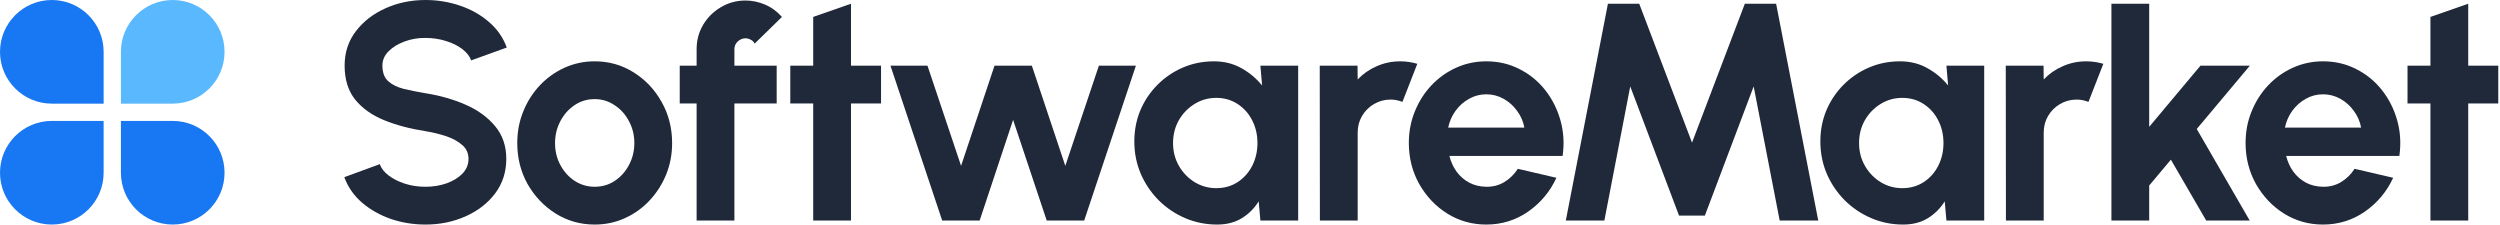 <svg width="334" height="30" viewBox="0 0 334 30" fill="none" xmlns="http://www.w3.org/2000/svg">
<path d="M23.077 0C26.901 -4.55947e-08 30 3.1 30 6.923C30 10.747 26.901 13.846 23.077 13.846H16.154L16.154 6.923C16.154 3.1 19.254 4.55951e-08 23.077 0Z" fill="#5AB8FF"/>
<path d="M0 6.923C0 3.1 3.1 0 6.923 0C10.747 0 13.846 3.1 13.846 6.923V13.846H6.923C3.1 13.846 0 10.747 0 6.923Z" fill="#1877F2"/>
<path d="M6.923 30C3.1 30 -4.55921e-08 26.9 0 23.077C4.55977e-08 19.253 3.1 16.154 6.923 16.154H13.846V23.077C13.846 26.9 10.747 30 6.923 30Z" fill="#1877F2"/>
<path d="M30 23.077C30 26.9 26.9 30 23.077 30C19.253 30 16.154 26.9 16.154 23.077V16.154L23.077 16.154C26.9 16.154 30 19.253 30 23.077Z" fill="#1877F2"/>
<path d="M56.841 30C55.241 30 53.703 29.752 52.228 29.255C50.766 28.745 49.483 28.021 48.379 27.083C47.276 26.131 46.483 24.993 46 23.669L50.738 21.931C50.931 22.483 51.324 22.986 51.917 23.441C52.51 23.897 53.234 24.262 54.09 24.538C54.945 24.814 55.862 24.952 56.841 24.952C57.848 24.952 58.786 24.8 59.655 24.497C60.538 24.179 61.248 23.745 61.786 23.193C62.324 22.628 62.593 21.972 62.593 21.228C62.593 20.469 62.31 19.848 61.745 19.366C61.179 18.869 60.455 18.476 59.572 18.186C58.69 17.897 57.779 17.676 56.841 17.524C54.786 17.207 52.945 16.717 51.317 16.055C49.69 15.393 48.4 14.476 47.448 13.303C46.51 12.131 46.041 10.614 46.041 8.752C46.041 7 46.545 5.469 47.552 4.159C48.559 2.848 49.883 1.828 51.524 1.097C53.166 0.366 54.938 0 56.841 0C58.428 0 59.959 0.248 61.434 0.745C62.91 1.241 64.2 1.966 65.303 2.917C66.421 3.869 67.221 5.014 67.703 6.352L62.945 8.069C62.752 7.517 62.359 7.014 61.766 6.559C61.172 6.103 60.448 5.745 59.593 5.483C58.738 5.207 57.821 5.069 56.841 5.069C55.862 5.055 54.931 5.214 54.048 5.545C53.179 5.862 52.469 6.297 51.917 6.848C51.365 7.4 51.09 8.034 51.09 8.752C51.09 9.676 51.345 10.372 51.855 10.841C52.379 11.31 53.076 11.655 53.945 11.876C54.814 12.083 55.779 12.276 56.841 12.455C58.772 12.759 60.559 13.269 62.2 13.986C63.841 14.703 65.159 15.662 66.152 16.862C67.145 18.048 67.641 19.503 67.641 21.228C67.641 22.979 67.145 24.517 66.152 25.841C65.159 27.152 63.841 28.172 62.2 28.904C60.559 29.634 58.772 30 56.841 30Z" fill="#202939"/>
<path d="M79.451 30C77.547 30 75.81 29.51 74.237 28.531C72.679 27.552 71.43 26.241 70.492 24.6C69.568 22.945 69.106 21.117 69.106 19.117C69.106 17.6 69.375 16.186 69.913 14.876C70.451 13.552 71.189 12.393 72.127 11.4C73.079 10.393 74.182 9.607 75.437 9.041C76.692 8.476 78.03 8.193 79.451 8.193C81.354 8.193 83.085 8.683 84.644 9.662C86.216 10.641 87.465 11.959 88.389 13.614C89.327 15.269 89.796 17.103 89.796 19.117C89.796 20.621 89.527 22.028 88.989 23.338C88.451 24.648 87.706 25.807 86.754 26.814C85.817 27.807 84.72 28.586 83.465 29.152C82.223 29.717 80.885 30 79.451 30ZM79.451 24.952C80.458 24.952 81.361 24.683 82.161 24.145C82.961 23.607 83.589 22.897 84.044 22.014C84.513 21.131 84.748 20.166 84.748 19.117C84.748 18.041 84.506 17.062 84.023 16.179C83.554 15.283 82.913 14.572 82.099 14.048C81.299 13.51 80.416 13.241 79.451 13.241C78.458 13.241 77.561 13.51 76.761 14.048C75.961 14.586 75.327 15.303 74.858 16.2C74.389 17.097 74.154 18.069 74.154 19.117C74.154 20.207 74.396 21.193 74.879 22.076C75.361 22.959 76.003 23.662 76.803 24.186C77.617 24.697 78.499 24.952 79.451 24.952Z" fill="#202939"/>
<path d="M98.116 6.566V8.772H103.764V13.821H98.116V29.462H93.068V13.821H90.812V8.772H93.068V6.566C93.068 5.379 93.357 4.297 93.937 3.317C94.53 2.324 95.323 1.538 96.316 0.959C97.309 0.366 98.406 0.069 99.606 0.069C100.475 0.069 101.337 0.248 102.192 0.607C103.047 0.966 103.806 1.517 104.468 2.262L100.826 5.821C100.702 5.586 100.523 5.414 100.288 5.303C100.068 5.179 99.84 5.117 99.606 5.117C99.206 5.117 98.854 5.262 98.55 5.552C98.261 5.828 98.116 6.166 98.116 6.566Z" fill="#202939"/>
<path d="M117.707 13.821H113.693V29.462H108.645V13.821H105.583V8.772H108.645V2.26L113.693 0.497V8.772H117.707V13.821Z" fill="#202939"/>
<path d="M130.882 29.462H125.875L118.965 8.772H123.91L128.399 22.159L132.868 8.772H137.855L142.324 22.159L146.813 8.772H151.758L144.848 29.462H139.841L135.351 16.014L130.882 29.462Z" fill="#202939"/>
<path d="M168.388 8.772H173.436V29.462H168.388L168.16 26.897C167.595 27.821 166.843 28.572 165.905 29.152C164.981 29.717 163.884 30 162.615 30C161.084 30 159.65 29.71 158.312 29.131C156.974 28.552 155.795 27.752 154.774 26.731C153.767 25.71 152.974 24.531 152.395 23.193C151.829 21.855 151.546 20.421 151.546 18.89C151.546 17.414 151.815 16.028 152.353 14.731C152.905 13.434 153.67 12.297 154.65 11.317C155.629 10.338 156.76 9.572 158.043 9.021C159.326 8.469 160.705 8.193 162.181 8.193C163.546 8.193 164.767 8.497 165.843 9.103C166.933 9.71 167.857 10.483 168.615 11.421L168.388 8.772ZM162.491 25.138C163.567 25.138 164.519 24.869 165.346 24.331C166.174 23.793 166.822 23.069 167.291 22.159C167.76 21.235 167.995 20.221 167.995 19.117C167.995 18 167.76 16.986 167.291 16.076C166.822 15.152 166.167 14.421 165.326 13.883C164.498 13.345 163.553 13.076 162.491 13.076C161.429 13.076 160.457 13.352 159.574 13.903C158.705 14.441 158.008 15.165 157.484 16.076C156.974 16.986 156.719 18 156.719 19.117C156.719 20.235 156.981 21.248 157.505 22.159C158.029 23.069 158.726 23.793 159.595 24.331C160.477 24.869 161.443 25.138 162.491 25.138Z" fill="#202939"/>
<path d="M176.338 29.462L176.317 8.772H181.366L181.386 10.614C182.09 9.869 182.931 9.283 183.91 8.855C184.89 8.414 185.945 8.193 187.076 8.193C187.835 8.193 188.593 8.303 189.352 8.524L187.366 13.614C186.841 13.407 186.317 13.303 185.793 13.303C184.979 13.303 184.235 13.503 183.559 13.903C182.897 14.29 182.366 14.821 181.966 15.497C181.579 16.159 181.386 16.896 181.386 17.71V29.462H176.338Z" fill="#202939"/>
<path d="M198.565 30C196.662 30 194.924 29.51 193.351 28.531C191.793 27.552 190.544 26.235 189.607 24.579C188.682 22.924 188.22 21.097 188.22 19.097C188.22 17.593 188.489 16.186 189.027 14.876C189.565 13.552 190.303 12.393 191.241 11.4C192.193 10.393 193.296 9.607 194.551 9.041C195.807 8.476 197.144 8.193 198.565 8.193C200.179 8.193 201.655 8.538 202.993 9.228C204.344 9.903 205.489 10.835 206.427 12.021C207.365 13.207 208.048 14.559 208.476 16.076C208.903 17.593 209 19.179 208.765 20.834H193.641C193.834 21.607 194.151 22.303 194.593 22.924C195.034 23.531 195.593 24.021 196.269 24.393C196.944 24.752 197.71 24.938 198.565 24.952C199.448 24.965 200.248 24.759 200.965 24.331C201.696 23.89 202.303 23.297 202.786 22.552L207.938 23.752C207.096 25.586 205.841 27.09 204.172 28.262C202.503 29.421 200.634 30 198.565 30ZM193.476 17.048H203.655C203.503 16.221 203.179 15.476 202.682 14.814C202.2 14.138 201.6 13.6 200.882 13.2C200.165 12.8 199.393 12.6 198.565 12.6C197.738 12.6 196.972 12.8 196.269 13.2C195.565 13.586 194.965 14.117 194.469 14.793C193.986 15.455 193.655 16.207 193.476 17.048Z" fill="#202939"/>
<path d="M209.193 29.462L214.82 0.497H219L226.055 19.055L233.11 0.497H237.289L242.917 29.462H237.765L234.289 11.545L227.772 28.8H224.317L217.8 11.545L214.345 29.462H209.193Z" fill="#202939"/>
<path d="M260.041 8.772H265.09V29.462H260.041L259.814 26.897C259.248 27.821 258.496 28.572 257.559 29.152C256.634 29.717 255.538 30 254.269 30C252.738 30 251.303 29.71 249.965 29.131C248.627 28.552 247.448 27.752 246.427 26.731C245.421 25.71 244.627 24.531 244.048 23.193C243.483 21.855 243.2 20.421 243.2 18.89C243.2 17.414 243.469 16.028 244.007 14.731C244.558 13.434 245.324 12.297 246.303 11.317C247.283 10.338 248.414 9.572 249.696 9.021C250.979 8.469 252.359 8.193 253.834 8.193C255.2 8.193 256.421 8.497 257.496 9.103C258.586 9.71 259.51 10.483 260.269 11.421L260.041 8.772ZM254.145 25.138C255.221 25.138 256.172 24.869 257 24.331C257.827 23.793 258.476 23.069 258.945 22.159C259.414 21.235 259.648 20.221 259.648 19.117C259.648 18 259.414 16.986 258.945 16.076C258.476 15.152 257.821 14.421 256.979 13.883C256.152 13.345 255.207 13.076 254.145 13.076C253.083 13.076 252.11 13.352 251.227 13.903C250.358 14.441 249.662 15.165 249.138 16.076C248.627 16.986 248.372 18 248.372 19.117C248.372 20.235 248.634 21.248 249.158 22.159C249.683 23.069 250.379 23.793 251.248 24.331C252.131 24.869 253.096 25.138 254.145 25.138Z" fill="#202939"/>
<path d="M267.992 29.462L267.971 8.772H273.019L273.04 10.614C273.743 9.869 274.585 9.283 275.564 8.855C276.543 8.414 277.598 8.193 278.73 8.193C279.488 8.193 280.247 8.303 281.005 8.524L279.019 13.614C278.495 13.407 277.971 13.303 277.447 13.303C276.633 13.303 275.888 13.503 275.212 13.903C274.55 14.29 274.019 14.821 273.619 15.497C273.233 16.159 273.04 16.896 273.04 17.71V29.462H267.992Z" fill="#202939"/>
<path d="M300.561 29.462H294.747L290.03 21.331L287.133 24.786V29.462H282.085V0.497H287.133V16.945L293.982 8.772H300.582L293.485 17.235L300.561 29.462Z" fill="#202939"/>
<path d="M310.354 30C308.451 30 306.713 29.51 305.14 28.531C303.582 27.552 302.333 26.235 301.395 24.579C300.471 22.924 300.009 21.097 300.009 19.097C300.009 17.593 300.278 16.186 300.816 14.876C301.354 13.552 302.092 12.393 303.03 11.4C303.982 10.393 305.085 9.607 306.34 9.041C307.595 8.476 308.933 8.193 310.354 8.193C311.968 8.193 313.444 8.538 314.782 9.228C316.133 9.903 317.278 10.835 318.216 12.021C319.154 13.207 319.837 14.559 320.264 16.076C320.692 17.593 320.788 19.179 320.554 20.834H305.43C305.623 21.607 305.94 22.303 306.382 22.924C306.823 23.531 307.382 24.021 308.057 24.393C308.733 24.752 309.499 24.938 310.354 24.952C311.237 24.965 312.037 24.759 312.754 24.331C313.485 23.89 314.092 23.297 314.575 22.552L319.726 23.752C318.885 25.586 317.63 27.09 315.961 28.262C314.292 29.421 312.423 30 310.354 30ZM305.264 17.048H315.444C315.292 16.221 314.968 15.476 314.471 14.814C313.988 14.138 313.388 13.6 312.671 13.2C311.954 12.8 311.182 12.6 310.354 12.6C309.526 12.6 308.761 12.8 308.057 13.2C307.354 13.586 306.754 14.117 306.257 14.793C305.775 15.455 305.444 16.207 305.264 17.048Z" fill="#202939"/>
<path d="M333.769 13.821H329.755V29.462H324.706V13.821H321.644V8.772H324.706V2.26L329.755 0.497V8.772H333.769V13.821Z" fill="#202939"/>
</svg>
